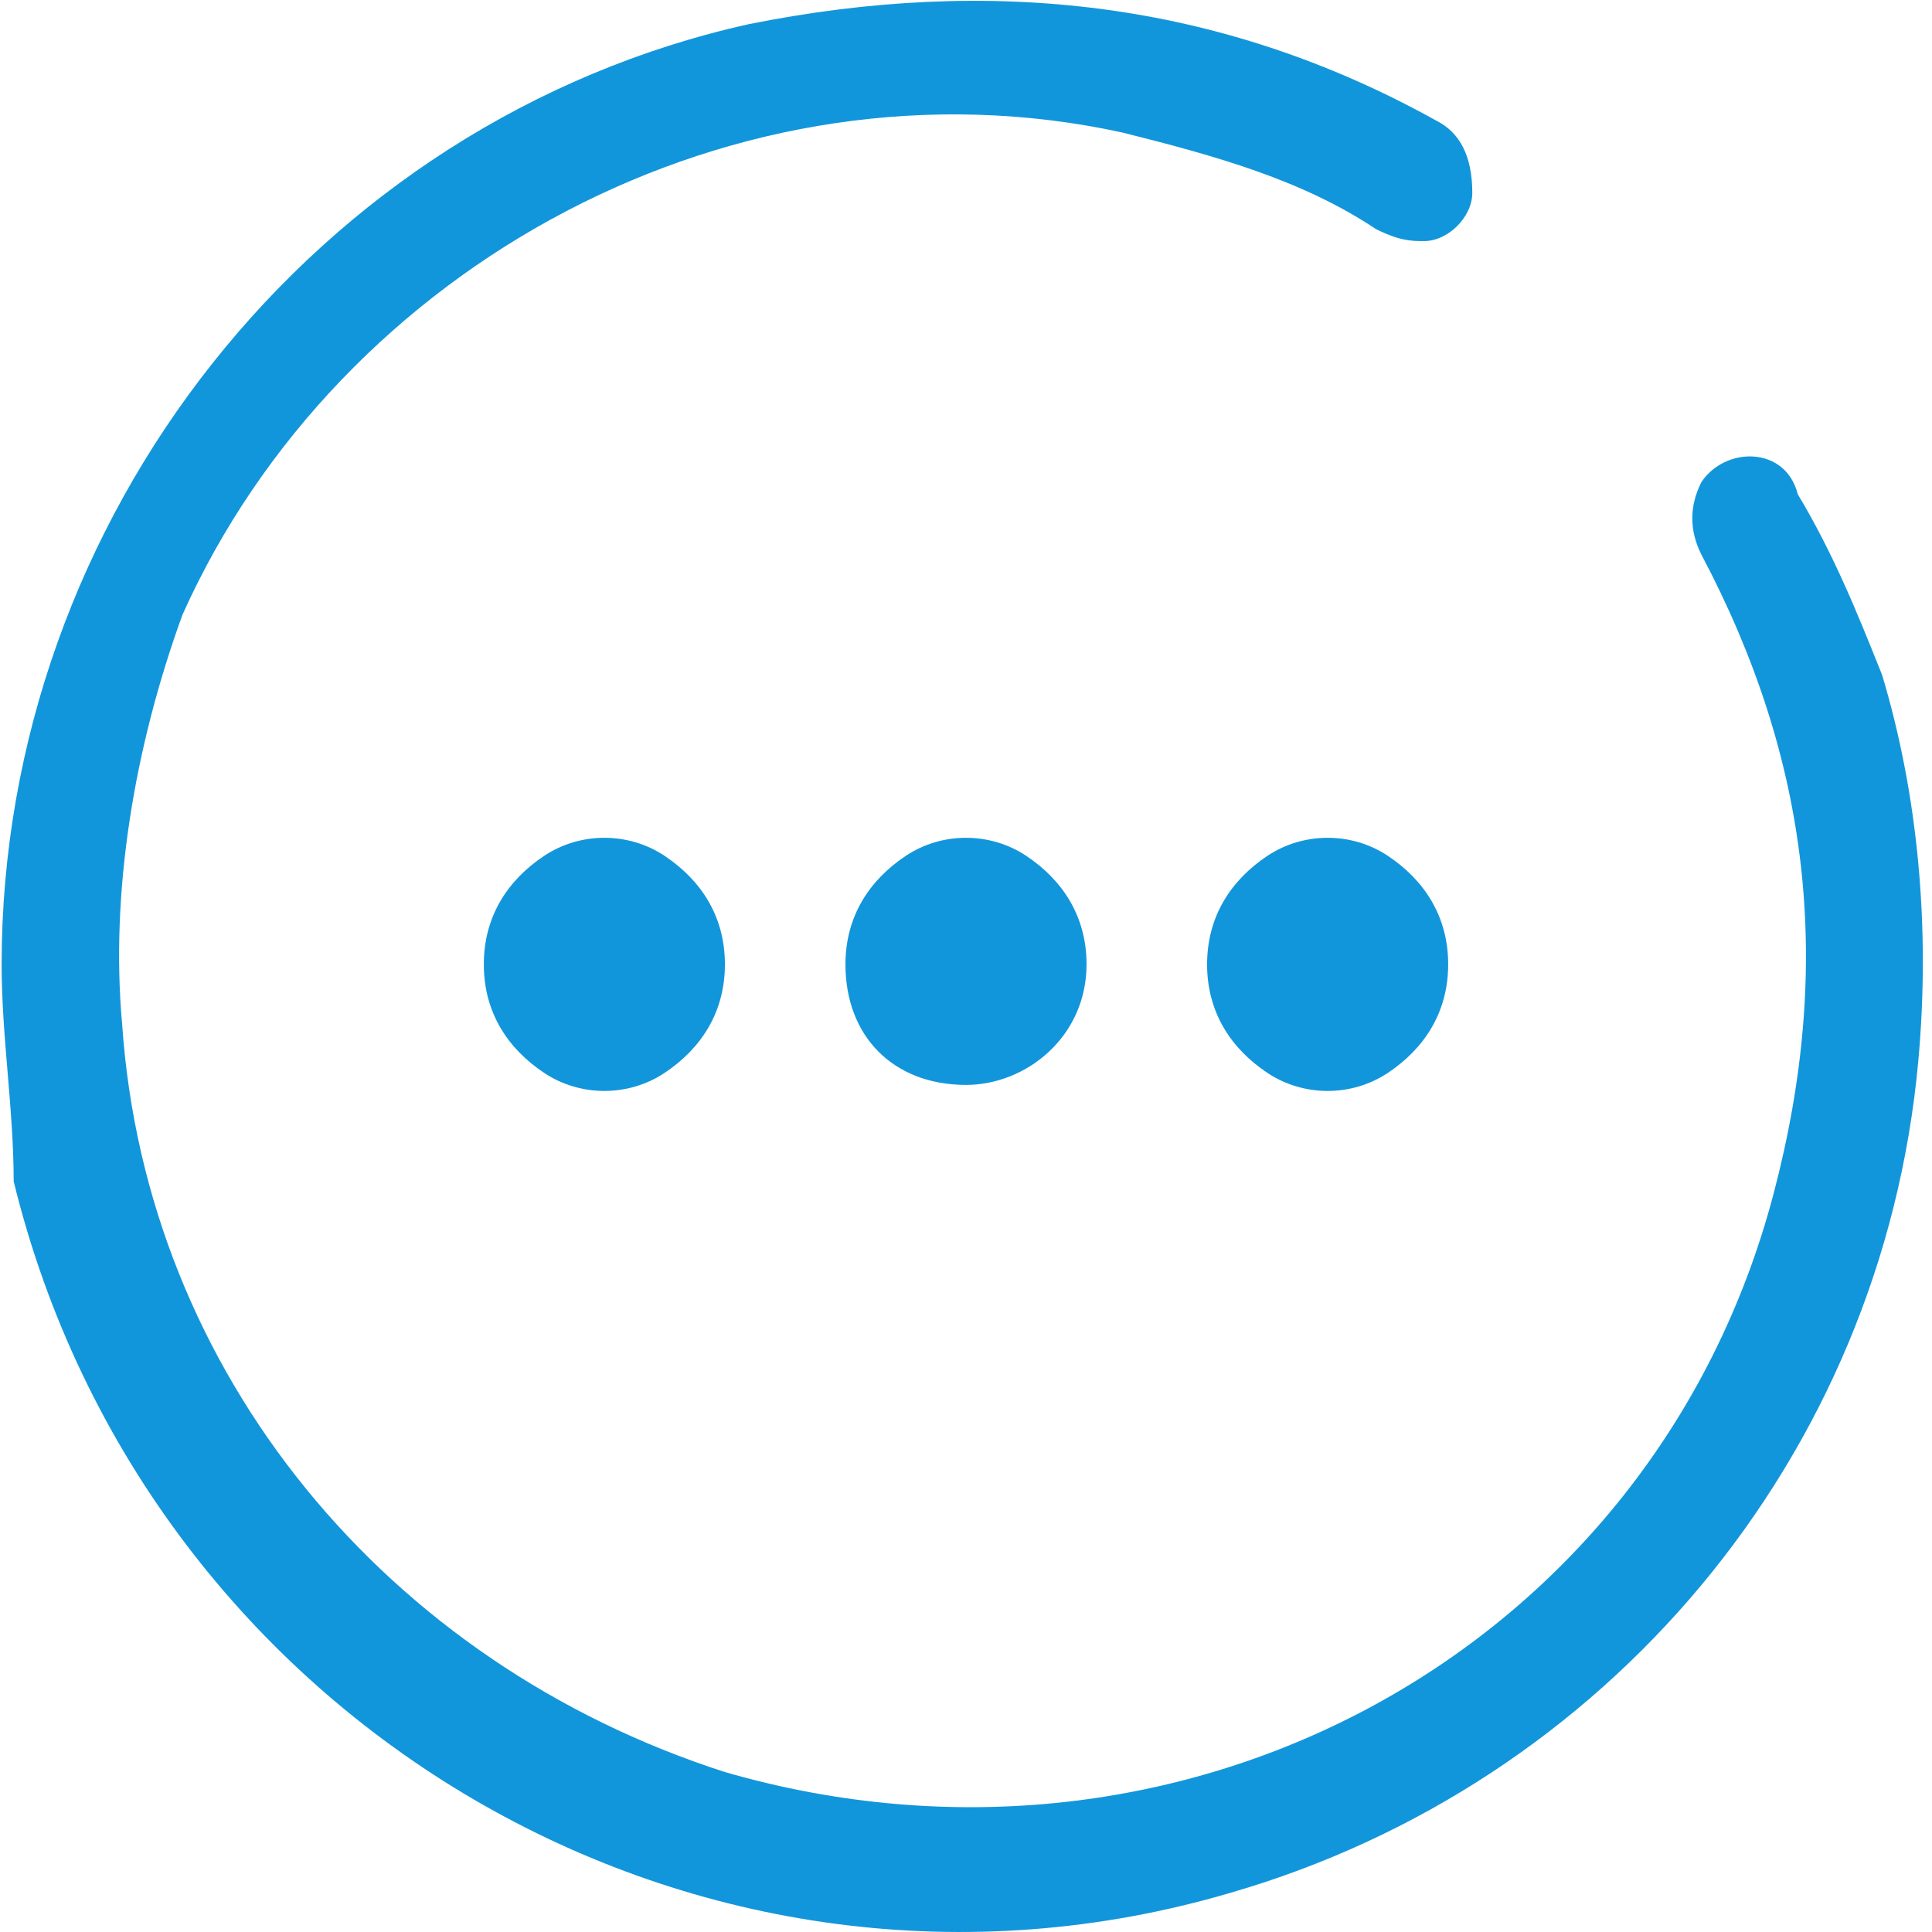 <?xml version="1.0" standalone="no"?><!DOCTYPE svg PUBLIC "-//W3C//DTD SVG 1.1//EN" "http://www.w3.org/Graphics/SVG/1.1/DTD/svg11.dtd"><svg t="1681824342824" class="icon" viewBox="0 0 1024 1024" version="1.1" xmlns="http://www.w3.org/2000/svg" p-id="38981" xmlns:xlink="http://www.w3.org/1999/xlink" width="100" height="100"><path d="M396.994 12.778c127.784-25.557 249.179-12.778 364.185 51.114 12.778 6.389 19.168 19.168 19.168 38.335 0 12.778-12.778 25.557-25.557 25.557-6.389 0-12.778 0-25.557-6.389-38.335-25.557-83.06-38.335-134.173-51.114-204.455-44.724-415.299 70.281-498.359 255.569C71.144 396.131 58.366 472.802 64.755 543.083c12.778 185.287 140.563 338.628 319.461 396.131 242.79 70.281 491.969-63.892 555.862-306.682 31.946-121.395 19.168-230.012-38.335-338.628-6.389-12.778-6.389-25.557 0-38.335 12.778-19.168 44.724-19.168 51.114 6.389 19.168 31.946 31.946 63.892 44.724 95.838 19.168 63.892 25.557 134.173 19.168 204.455-19.168 210.844-166.12 383.353-364.185 440.856C371.437 1086.166 77.533 913.658 7.252 626.143 7.252 587.808 0.863 549.472 0.863 511.137 0.863 274.736 166.982 63.892 396.994 12.778z m274.736 440.856c19.168-12.778 44.724-12.778 63.892 0 19.168 12.778 31.946 31.946 31.946 57.503s-12.778 44.724-31.946 57.503c-19.168 12.778-44.724 12.778-63.892 0-19.168-12.778-31.946-31.946-31.946-57.503s12.778-44.724 31.946-57.503z m-191.676 0c19.168-12.778 44.724-12.778 63.892 0 19.168 12.778 31.946 31.946 31.946 57.503 0 38.335-31.946 63.892-63.892 63.892-38.335 0-63.892-25.557-63.892-63.892 0-25.557 12.778-44.724 31.946-57.503z m-191.676 0c19.168-12.778 44.724-12.778 63.892 0 19.168 12.778 31.946 31.946 31.946 57.503s-12.778 44.724-31.946 57.503c-19.168 12.778-44.724 12.778-63.892 0-19.168-12.778-31.946-31.946-31.946-57.503s12.778-44.724 31.946-57.503z" fill="#1296db" p-id="38982"></path></svg>